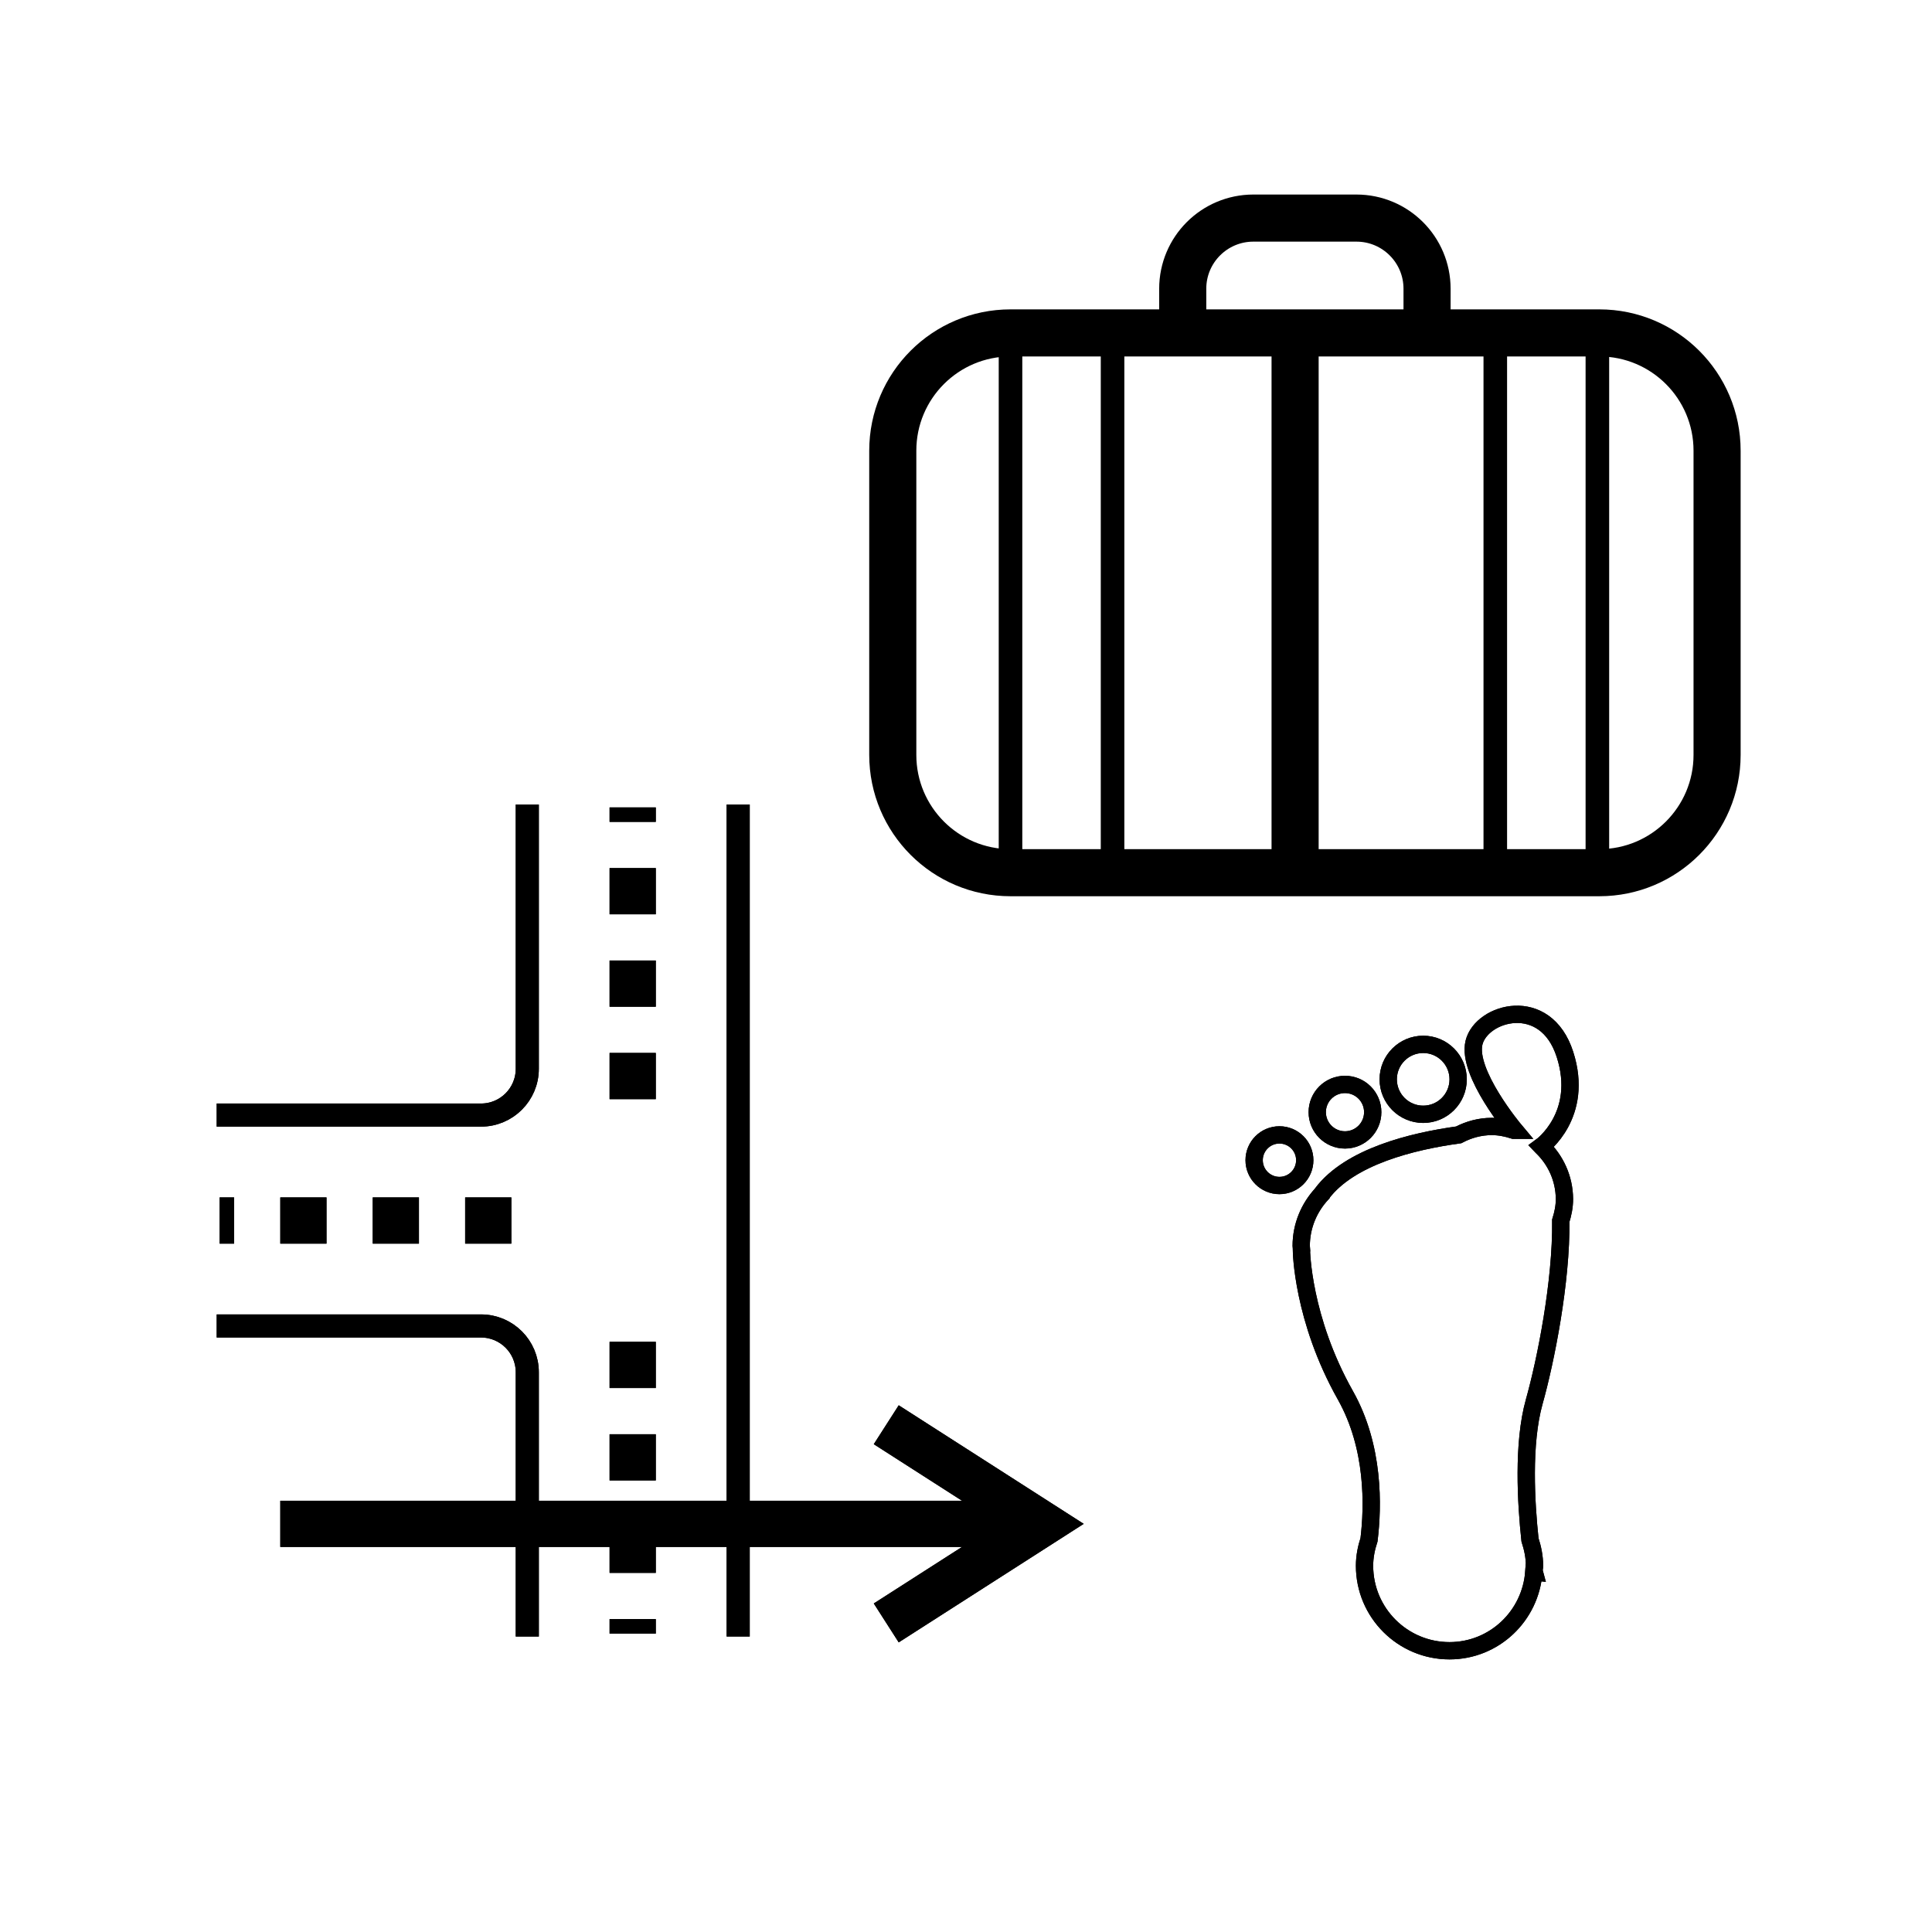 <?xml version="1.0" encoding="utf-8"?><!DOCTYPE svg PUBLIC "-//W3C//DTD SVG 1.1//EN" "http://www.w3.org/Graphics/SVG/1.1/DTD/svg11.dtd">
<svg version="1.1" xmlns="http://www.w3.org/2000/svg" xmlns:xlink="http://www.w3.org/1999/xlink" width="50" height="50" viewBox="0 0 50 50" xml:space="preserve">
<g transform="translate(-250,-4950)">
<path d="M263.646,4970.821v6.84c0,0.661-0.536,1.197-1.197,1.197h-6.841" fill="none" stroke="#000000" stroke-width="0.598"></path>
<path d="M263.646,4992.353v-6.84c0-0.661-0.536-1.197-1.197-1.197h-6.841" fill="none" stroke="#000000" stroke-width="0.598"></path>
<line fill="none" stroke="#000000" stroke-dasharray="1.196" stroke-width="1.196" x1="263.234" x2="255.684" y1="4981.587" y2="4981.587"></line>
<line fill="none" stroke="#000000" stroke-dasharray="1.196" stroke-width="1.196" x1="266.374" x2="266.374" y1="4984.726" y2="4992.278"></line>
<line fill="none" stroke="#000000" stroke-dasharray="1.196" stroke-width="1.196" x1="266.374" x2="266.374" y1="4978.446" y2="4970.896"></line>
<line fill="none" stroke="#000000" stroke-width="0.598" x1="269.104" x2="269.104" y1="4970.821" y2="4992.353"></line>
<polyline fill="none" points="272.936,4992.001 276.938,4989.437 272.936,4986.872 			
				" stroke="#000000" stroke-width="1.196"></polyline>
<line fill="none" stroke="#000000" stroke-width="1.196" x1="276.938" x2="257.254" y1="4989.437" y2="4989.437"></line>
<path d="M289.901,4979.677c-0.003-0.003-0.005-0.009-0.008-0.012
				c0,0,1.113-0.809,0.608-2.377c-0.504-1.568-2.157-1.093-2.353-0.308c-0.195,0.784,1.054,2.271,1.054,2.271s-0.016,0-0.024,0
				c-0.182-0.058-0.37-0.098-0.57-0.098c-0.311,0-0.6,0.082-0.858,0.217c-1.198,0.165-2.813,0.56-3.535,1.515l-0.003,0.009
				c-0.33,0.355-0.537,0.828-0.537,1.351c0,0.035,0.009,0.067,0.01,0.101l-0.004,0.011c0,0,0.017,1.767,1.138,3.754
				c0.755,1.343,0.716,2.878,0.611,3.737c-0.07,0.213-0.116,0.438-0.116,0.674c0,1.215,0.985,2.199,2.199,2.199
				c1.16,0,2.101-0.902,2.183-2.043l0.009,0.001c0,0-0.003-0.011-0.005-0.032c0.001-0.042,0.013-0.082,0.013-0.125
				c0-0.236-0.048-0.459-0.117-0.672c-0.101-0.943-0.194-2.489,0.109-3.571c0.301-1.071,0.707-3.11,0.688-4.687
				c0.056-0.179,0.095-0.364,0.095-0.562C290.484,4980.497,290.259,4980.019,289.901,4979.677z" fill="none" stroke="#000000" stroke-width="0.448"></path>
<circle cx="286.832" cy="4977.933" fill="none" r="0.905" stroke="#000000" stroke-width="0.448"></circle>
<circle cx="284.808" cy="4978.783" fill="none" r="0.718" stroke="#000000" stroke-width="0.448"></circle>
<circle cx="283.112" cy="4980.026" fill="none" r="0.655" stroke="#000000" stroke-width="0.448"></circle>
<path d="M263.646,4970.821v6.84c0,0.661-0.536,1.197-1.197,1.197h-6.841" fill="none" stroke="#000000" stroke-width="0.598"></path>
<path d="M263.646,4992.353v-6.84c0-0.661-0.536-1.197-1.197-1.197h-6.841" fill="none" stroke="#000000" stroke-width="0.598"></path>
<line fill="none" stroke="#000000" stroke-dasharray="1.196" stroke-width="1.196" x1="263.234" x2="255.684" y1="4981.587" y2="4981.587"></line>
<line fill="none" stroke="#000000" stroke-dasharray="1.196" stroke-width="1.196" x1="266.374" x2="266.374" y1="4984.726" y2="4992.278"></line>
<line fill="none" stroke="#000000" stroke-dasharray="1.196" stroke-width="1.196" x1="266.374" x2="266.374" y1="4978.446" y2="4970.896"></line>
<line fill="none" stroke="#000000" stroke-width="0.598" x1="269.104" x2="269.104" y1="4970.821" y2="4992.353"></line>
<polyline fill="none" points="272.936,4992.001 276.938,4989.437 272.936,4986.872 			
				" stroke="#000000" stroke-width="1.196"></polyline>
<line fill="none" stroke="#000000" stroke-width="1.196" x1="276.938" x2="257.254" y1="4989.437" y2="4989.437"></line>
<path d="M289.901,4979.677c-0.003-0.003-0.005-0.009-0.008-0.012
				c0,0,1.113-0.809,0.608-2.377c-0.504-1.568-2.157-1.093-2.353-0.308c-0.195,0.784,1.054,2.271,1.054,2.271s-0.016,0-0.024,0
				c-0.182-0.058-0.37-0.098-0.57-0.098c-0.311,0-0.6,0.082-0.858,0.217c-1.198,0.165-2.813,0.56-3.535,1.515l-0.003,0.009
				c-0.33,0.355-0.537,0.828-0.537,1.351c0,0.035,0.009,0.067,0.01,0.101l-0.004,0.011c0,0,0.017,1.767,1.138,3.754
				c0.755,1.343,0.716,2.878,0.611,3.737c-0.07,0.213-0.116,0.438-0.116,0.674c0,1.215,0.985,2.199,2.199,2.199
				c1.16,0,2.101-0.902,2.183-2.043l0.009,0.001c0,0-0.003-0.011-0.005-0.032c0.001-0.042,0.013-0.082,0.013-0.125
				c0-0.236-0.048-0.459-0.117-0.672c-0.101-0.943-0.194-2.489,0.109-3.571c0.301-1.071,0.707-3.11,0.688-4.687
				c0.056-0.179,0.095-0.364,0.095-0.562C290.484,4980.497,290.259,4980.019,289.901,4979.677z" fill="none" stroke="#000000" stroke-width="0.448"></path>
<circle cx="286.832" cy="4977.933" fill="none" r="0.905" stroke="#000000" stroke-width="0.448"></circle>
<circle cx="284.808" cy="4978.783" fill="none" r="0.718" stroke="#000000" stroke-width="0.448"></circle>
<circle cx="283.112" cy="4980.026" fill="none" r="0.655" stroke="#000000" stroke-width="0.448"></circle>
<path d="M280.609,4958.616v-1.144
				c0-1.009,0.818-1.828,1.828-1.828h2.667c1.01,0,1.828,0.819,1.828,1.828v1.144" fill="none" stroke="#000000" stroke-linejoin="round" stroke-width="1.219"></path>
<path d="M294.438,4969.537
					c0,1.684-1.365,3.048-3.048,3.048h-15.238c-1.683,0-3.047-1.364-3.047-3.048v-7.873c0-1.684,1.364-3.048,3.047-3.048h15.238
					c1.683,0,3.048,1.364,3.048,3.048V4969.537z" fill="none" stroke="#000000" stroke-linejoin="round" stroke-width="1.219"></path>
<line fill="none" stroke="#000000" stroke-linejoin="round" stroke-width="0.61" x1="276.152" x2="276.152" y1="4958.616" y2="4972.585"></line>
<line fill="none" stroke="#000000" stroke-linejoin="round" stroke-width="0.61" x1="278.793" x2="278.793" y1="4958.616" y2="4972.585"></line>
<line fill="none" stroke="#000000" stroke-linejoin="round" stroke-width="0.61" x1="291.34" x2="291.34" y1="4958.616" y2="4972.585"></line>
<line fill="none" stroke="#000000" stroke-linejoin="round" stroke-width="0.61" x1="288.698" x2="288.698" y1="4958.616" y2="4972.585"></line>
<line fill="none" stroke="#000000" stroke-linejoin="round" stroke-width="1.219" x1="283.517" x2="283.517" y1="4958.616" y2="4972.585"></line>
</g></svg>